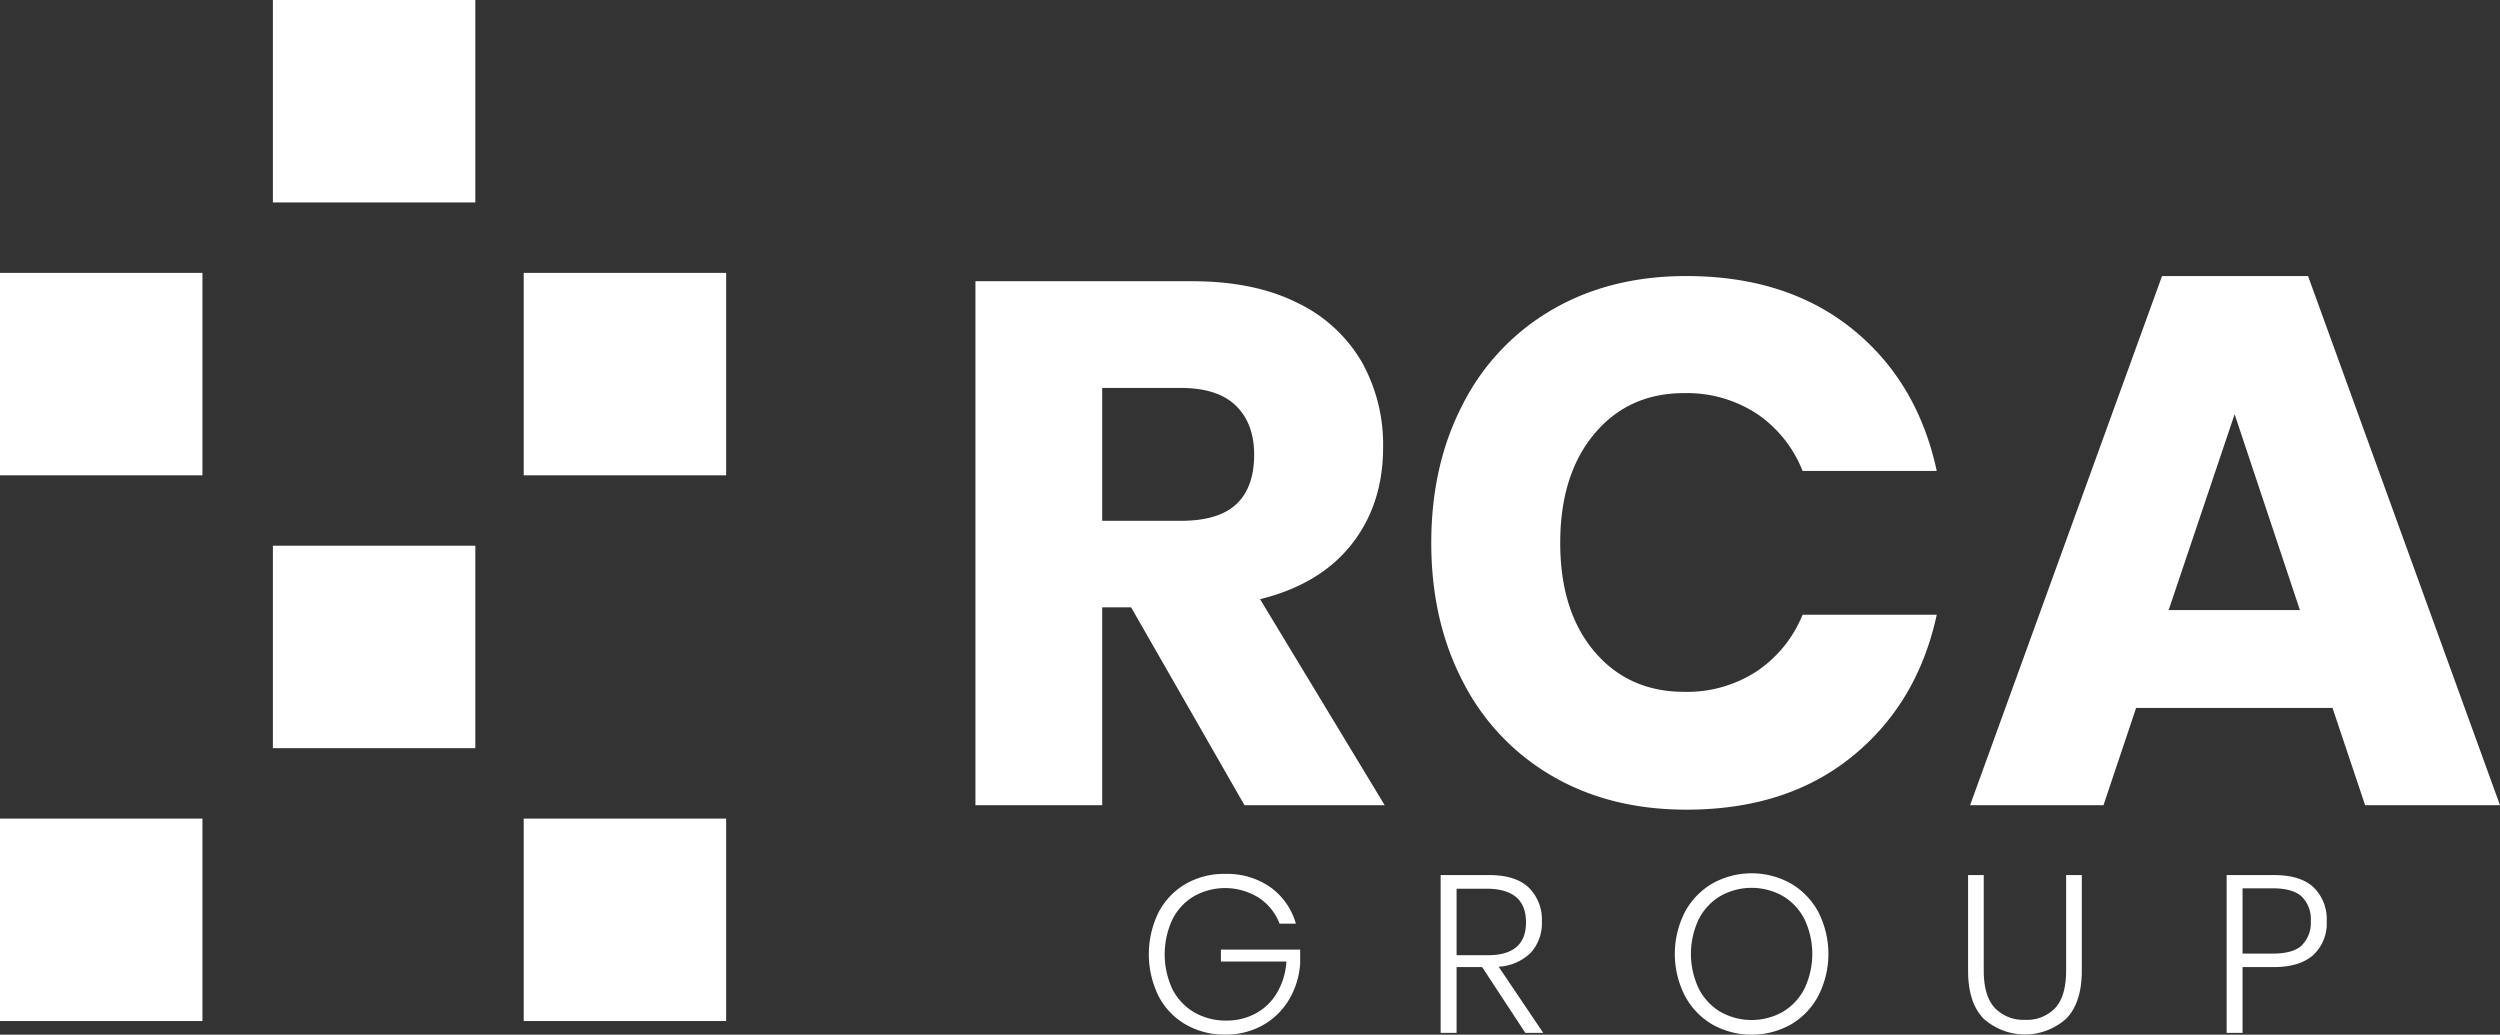 <svg id="Layer_1" data-name="Layer 1" xmlns="http://www.w3.org/2000/svg" viewBox="0 0 536.22 221.93"><rect x="0" y="0" width="536.22" height="221.93" fill="#333333" stroke="none"/><defs><style>.cls-1{fill:#fff;}</style></defs><path class="cls-1" d="M266.93,172.71l-24.32-42.44h-6.2v42.44H209.22V60.32h46.42q13.37,0,22.58,4.61a31.9,31.9,0,0,1,13.83,12.64,36.23,36.23,0,0,1,4.61,18.36q0,12.24-6.76,20.82t-19.63,11.77L297,172.71Zm-30.52-61h16.85q8.1,0,11.92-3.58T269,97.52q0-6.67-3.9-10.49t-11.84-3.82H236.41Z"/><path class="cls-1" d="M397.21,70.49q14.06,11.3,18.2,30.52H386.63a26.47,26.47,0,0,0-9.77-12.24,27.39,27.39,0,0,0-15.66-4.45q-11.93,0-19.24,8.75t-7.31,23.37q0,14.63,7.31,23.28t19.24,8.67a27.32,27.32,0,0,0,15.66-4.45,26.6,26.6,0,0,0,9.77-12.08h28.78q-4.14,19.06-18.2,30.44t-35.53,11.36q-16.38,0-28.78-7.23a49.09,49.09,0,0,1-19.15-20.27q-6.76-13-6.76-29.72t6.76-29.73A49.09,49.09,0,0,1,332.9,66.44q12.41-7.23,28.78-7.23Q383.13,59.21,397.21,70.49Z"/><path class="cls-1" d="M500.3,151.85H458.17l-7,20.86H422.56l41.17-113.5h31.32l41.17,113.5H507.29Zm-7-21-14-42-14.15,42Z"/><path class="cls-1" d="M272.48,190.29a14.5,14.5,0,0,1,5.47,7.82h-3.5a11.54,11.54,0,0,0-4.4-5.52,13.61,13.61,0,0,0-13.92-.38,12,12,0,0,0-4.63,4.94,17.66,17.66,0,0,0,0,15.08,12.14,12.14,0,0,0,4.71,4.94,13.48,13.48,0,0,0,6.84,1.73,13,13,0,0,0,6.24-1.51,11.76,11.76,0,0,0,4.58-4.39,15,15,0,0,0,2.05-6.77H261.87v-2.55h17v3a17.44,17.44,0,0,1-2.42,7.78,15.23,15.23,0,0,1-5.62,5.45,16.14,16.14,0,0,1-8,2,16.64,16.64,0,0,1-8.55-2.19,15,15,0,0,1-5.81-6.12,20.39,20.39,0,0,1,0-17.86,15.12,15.12,0,0,1,5.79-6.12,16.47,16.47,0,0,1,8.52-2.18A16.22,16.22,0,0,1,272.48,190.29Z"/><path class="cls-1" d="M327.16,221.54l-9.26-14.11h-5.48v14.11H309V187.69h10.37q5.72,0,8.53,2.69a9.59,9.59,0,0,1,2.81,7.25,9.35,9.35,0,0,1-2.38,6.72,10.7,10.7,0,0,1-6.89,3L331,221.54Zm-14.74-16.66h6.72q8.17,0,8.17-7.06t-8.17-7.2h-6.72Z"/><path class="cls-1" d="M384.15,189.52a15.59,15.59,0,0,1,5.88,6.14,19.76,19.76,0,0,1,0,17.89,15.54,15.54,0,0,1-5.88,6.17,17.26,17.26,0,0,1-16.9,0,15.54,15.54,0,0,1-5.88-6.17,19.76,19.76,0,0,1,0-17.89,15.59,15.59,0,0,1,5.88-6.14,17.26,17.26,0,0,1,16.9,0Zm-15.1,2.64a12.22,12.22,0,0,0-4.66,4.94,17.35,17.35,0,0,0,0,15,12.18,12.18,0,0,0,4.66,4.95,13.65,13.65,0,0,0,13.3,0,12.18,12.18,0,0,0,4.66-4.95,17.35,17.35,0,0,0,0-15,12.22,12.22,0,0,0-4.66-4.94,13.65,13.65,0,0,0-13.3,0Z"/><path class="cls-1" d="M425.49,187.69v20.5q0,5.43,2.37,8a8.48,8.48,0,0,0,6.51,2.55,8.33,8.33,0,0,0,6.46-2.55q2.32-2.53,2.33-8v-20.5h3.36v20.5q0,6.87-3.32,10.28a13.27,13.27,0,0,1-17.76,0q-3.31-3.41-3.31-10.28v-20.5Z"/><path class="cls-1" d="M481,207.43v14.11h-3.41V187.69h10.13q5.72,0,8.52,2.64a9.5,9.5,0,0,1,2.81,7.25,9.2,9.2,0,0,1-2.91,7.28q-2.9,2.56-8.42,2.57Zm12.72-4.69a6.73,6.73,0,0,0,1.92-5.16,6.85,6.85,0,0,0-1.92-5.25q-1.92-1.8-6.29-1.8H481v14h6.43Q491.84,204.55,493.76,202.74Z"/><rect class="cls-1" x="58.53" width="43.42" height="43.42"/><rect class="cls-1" x="112.33" y="58.53" width="43.42" height="43.42"/><rect class="cls-1" y="58.53" width="43.42" height="43.42"/><rect class="cls-1" x="58.53" y="117.05" width="43.42" height="43.42"/><rect class="cls-1" x="112.33" y="175.58" width="43.42" height="43.42"/><rect class="cls-1" y="175.58" width="43.42" height="43.42"/></svg>